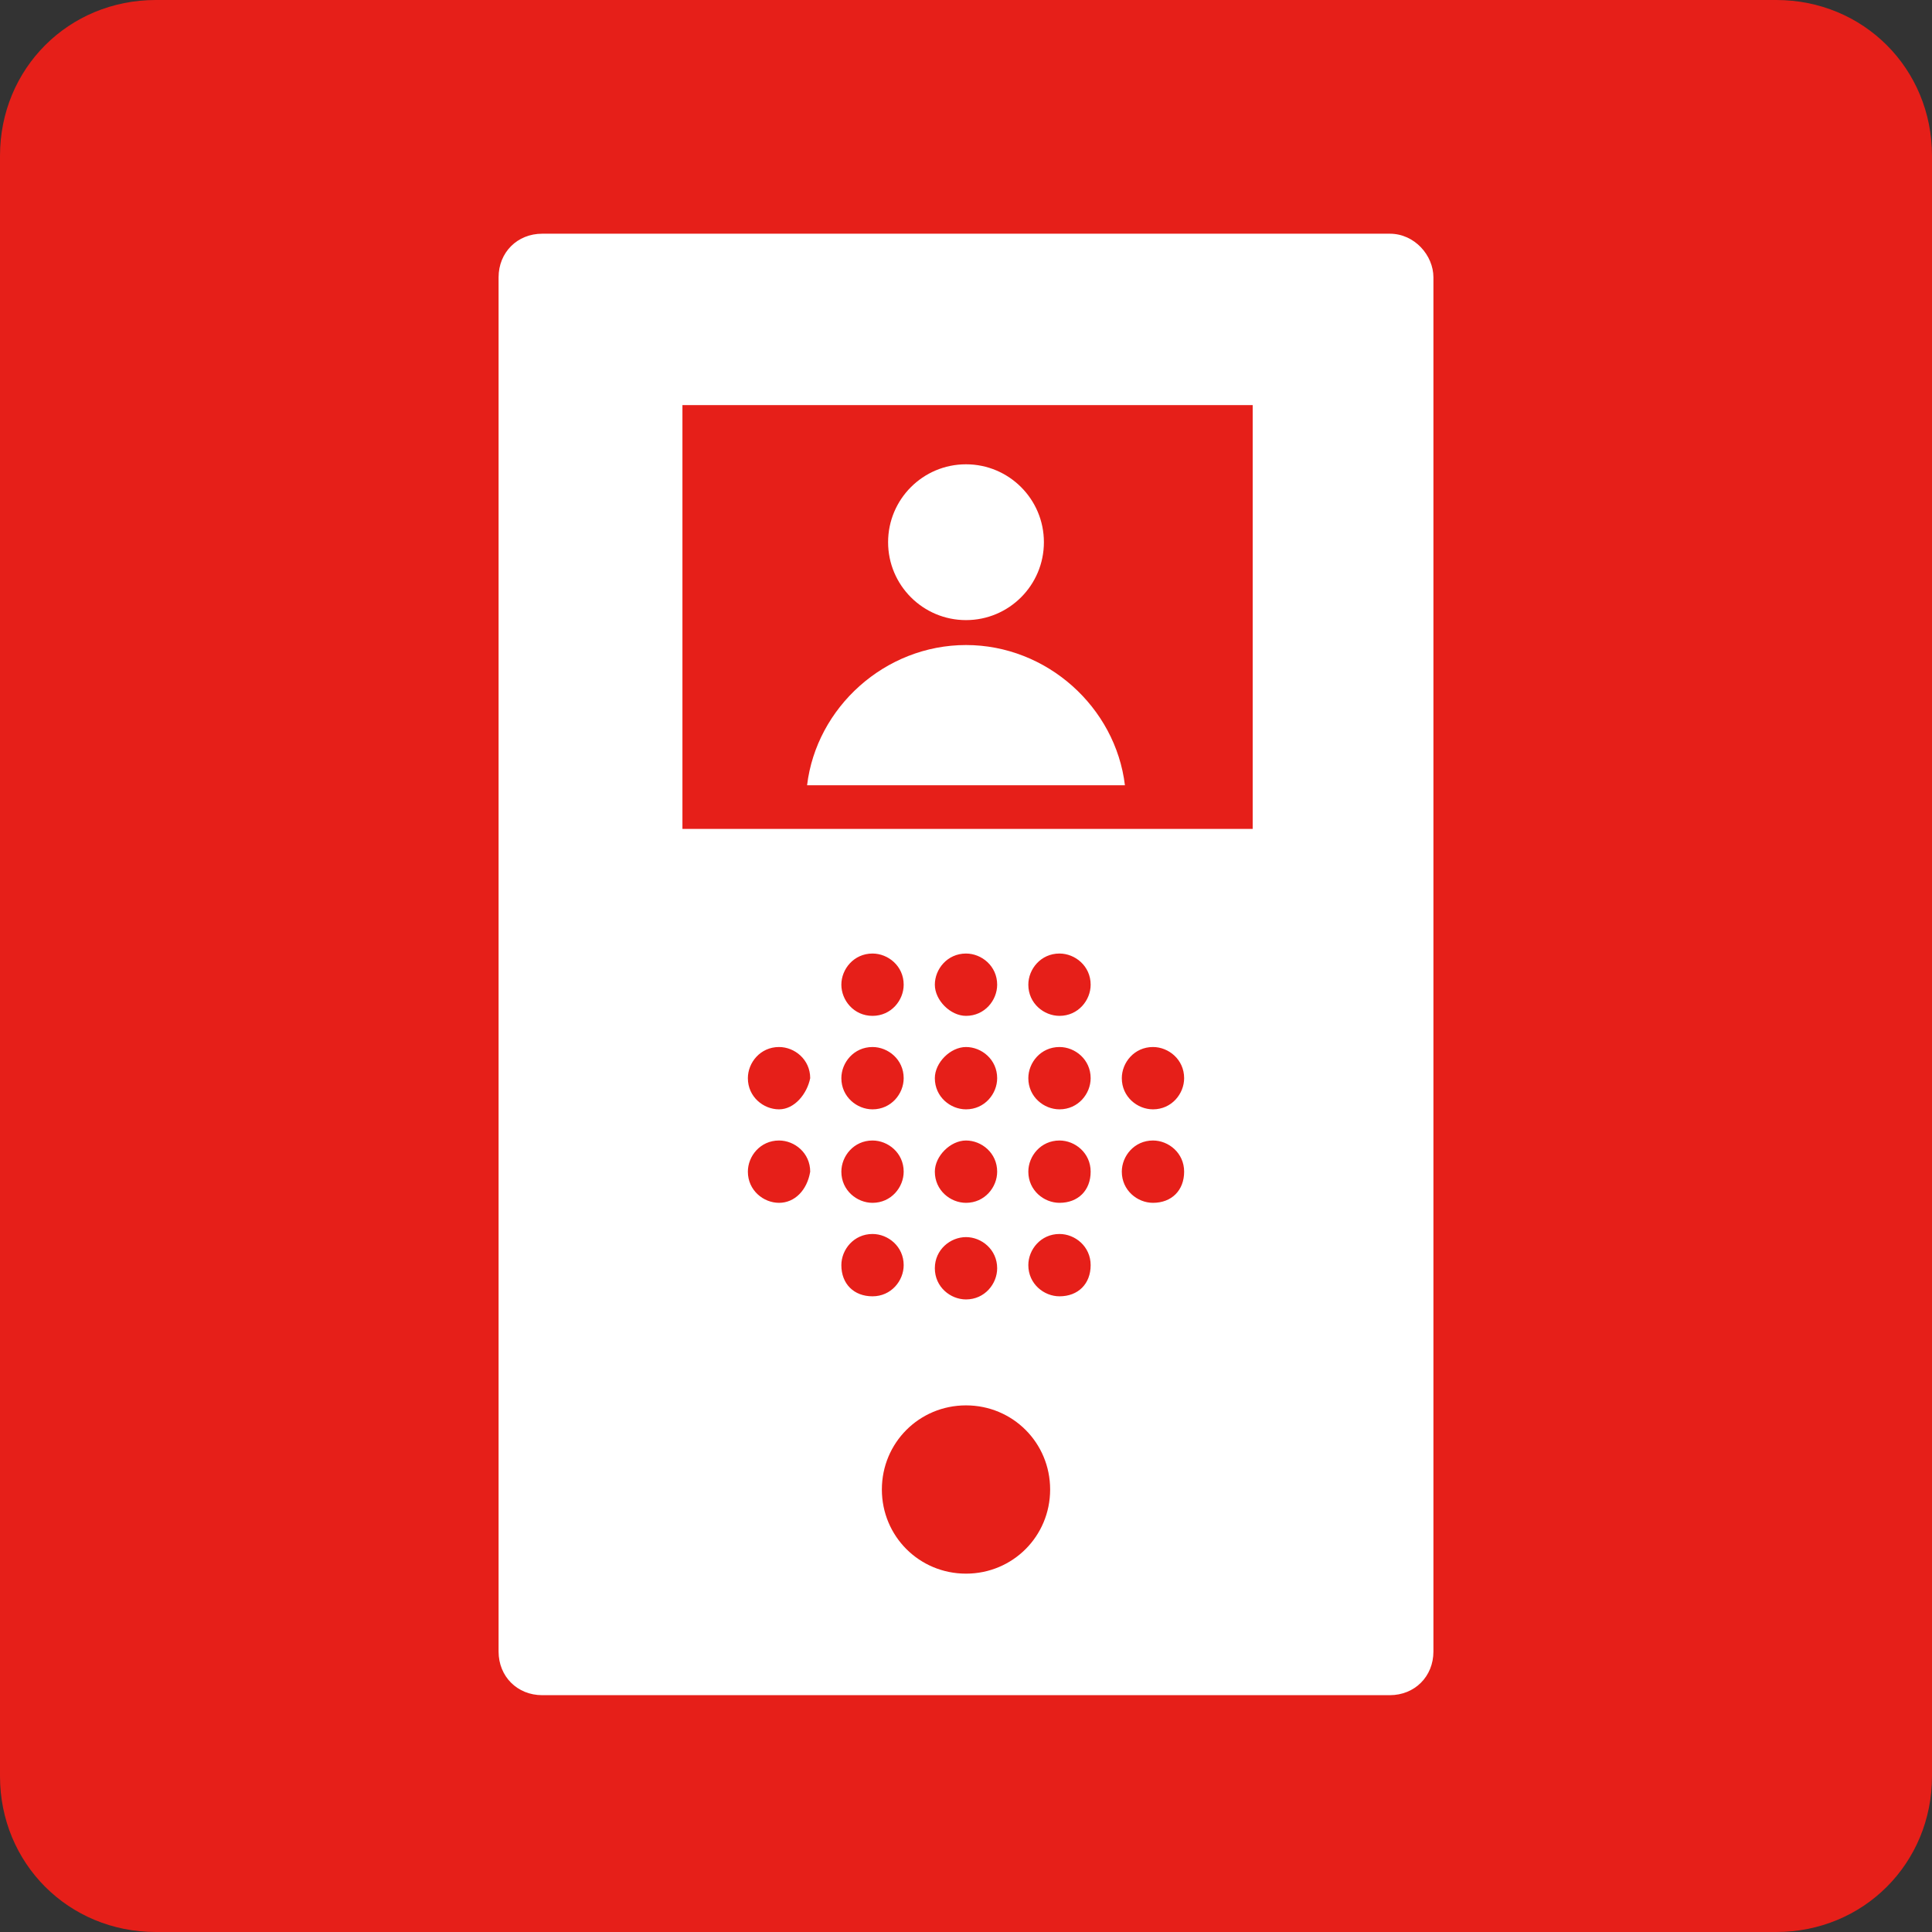 <svg xmlns="http://www.w3.org/2000/svg" viewBox="0 0 62 62"><rect x="0" y="0" width="62" height="62" fill="#333333" stroke="none"/><style>.st1{fill:#fff}</style><g id="long"><path d="M57 62H5c-2.8 0-5-2.2-5-5V5c0-2.8 2.2-5 5-5h52c2.8 0 5 2.2 5 5v52c0 2.8-2.2 5-5 5z" fill="#e61f19"/><circle class="st1" cx="31" cy="17.4" r="2.5"/><path class="st1" d="M36.1 25.2c-.3-2.5-2.5-4.5-5.1-4.5-2.6 0-4.8 2-5.1 4.5h10.2z"/><path class="st1" d="M44.6 7.5H17.4c-.8 0-1.4.6-1.4 1.4V53c0 .8.6 1.4 1.4 1.4h27.2c.8 0 1.4-.6 1.4-1.4V8.9c0-.7-.6-1.4-1.4-1.4zM25 38.6c-.5 0-1-.4-1-1 0-.5.4-1 1-1 .5 0 1 .4 1 1-.1.6-.5 1-1 1zm0-3c-.5 0-1-.4-1-1 0-.5.4-1 1-1 .5 0 1 .4 1 1-.1.5-.5 1-1 1zm2 5c0-.5.4-1 1-1 .5 0 1 .4 1 1 0 .5-.4 1-1 1s-1-.4-1-1zm1-7c.5 0 1 .4 1 1 0 .5-.4 1-1 1-.5 0-1-.4-1-1 0-.5.4-1 1-1zm-1-2c0-.5.4-1 1-1 .5 0 1 .4 1 1 0 .5-.4 1-1 1s-1-.5-1-1zm1 5c.5 0 1 .4 1 1 0 .5-.4 1-1 1-.5 0-1-.4-1-1 0-.5.4-1 1-1zm3 13.9c-1.5 0-2.7-1.2-2.7-2.7 0-1.5 1.2-2.7 2.7-2.7s2.7 1.2 2.7 2.7c0 1.5-1.2 2.7-2.7 2.7zm0-16.9c.5 0 1 .4 1 1 0 .5-.4 1-1 1-.5 0-1-.4-1-1 0-.5.5-1 1-1zm-1-2c0-.5.4-1 1-1 .5 0 1 .4 1 1 0 .5-.4 1-1 1-.5 0-1-.5-1-1zm1 5c.5 0 1 .4 1 1 0 .5-.4 1-1 1-.5 0-1-.4-1-1 0-.5.5-1 1-1zm0 3.1c.5 0 1 .4 1 1 0 .5-.4 1-1 1-.5 0-1-.4-1-1s.5-1 1-1zm3 1.9c-.5 0-1-.4-1-1 0-.5.4-1 1-1 .5 0 1 .4 1 1s-.4 1-1 1zm0-3c-.5 0-1-.4-1-1 0-.5.4-1 1-1 .5 0 1 .4 1 1s-.4 1-1 1zm0-3c-.5 0-1-.4-1-1 0-.5.4-1 1-1 .5 0 1 .4 1 1 0 .5-.4 1-1 1zm0-3c-.5 0-1-.4-1-1 0-.5.4-1 1-1 .5 0 1 .4 1 1 0 .5-.4 1-1 1zm3 6c-.5 0-1-.4-1-1 0-.5.4-1 1-1 .5 0 1 .4 1 1s-.4 1-1 1zm0-3c-.5 0-1-.4-1-1 0-.5.4-1 1-1 .5 0 1 .4 1 1 0 .5-.4 1-1 1zm3.1-9H21.9V13h18.3v13.6z"/></g></svg>